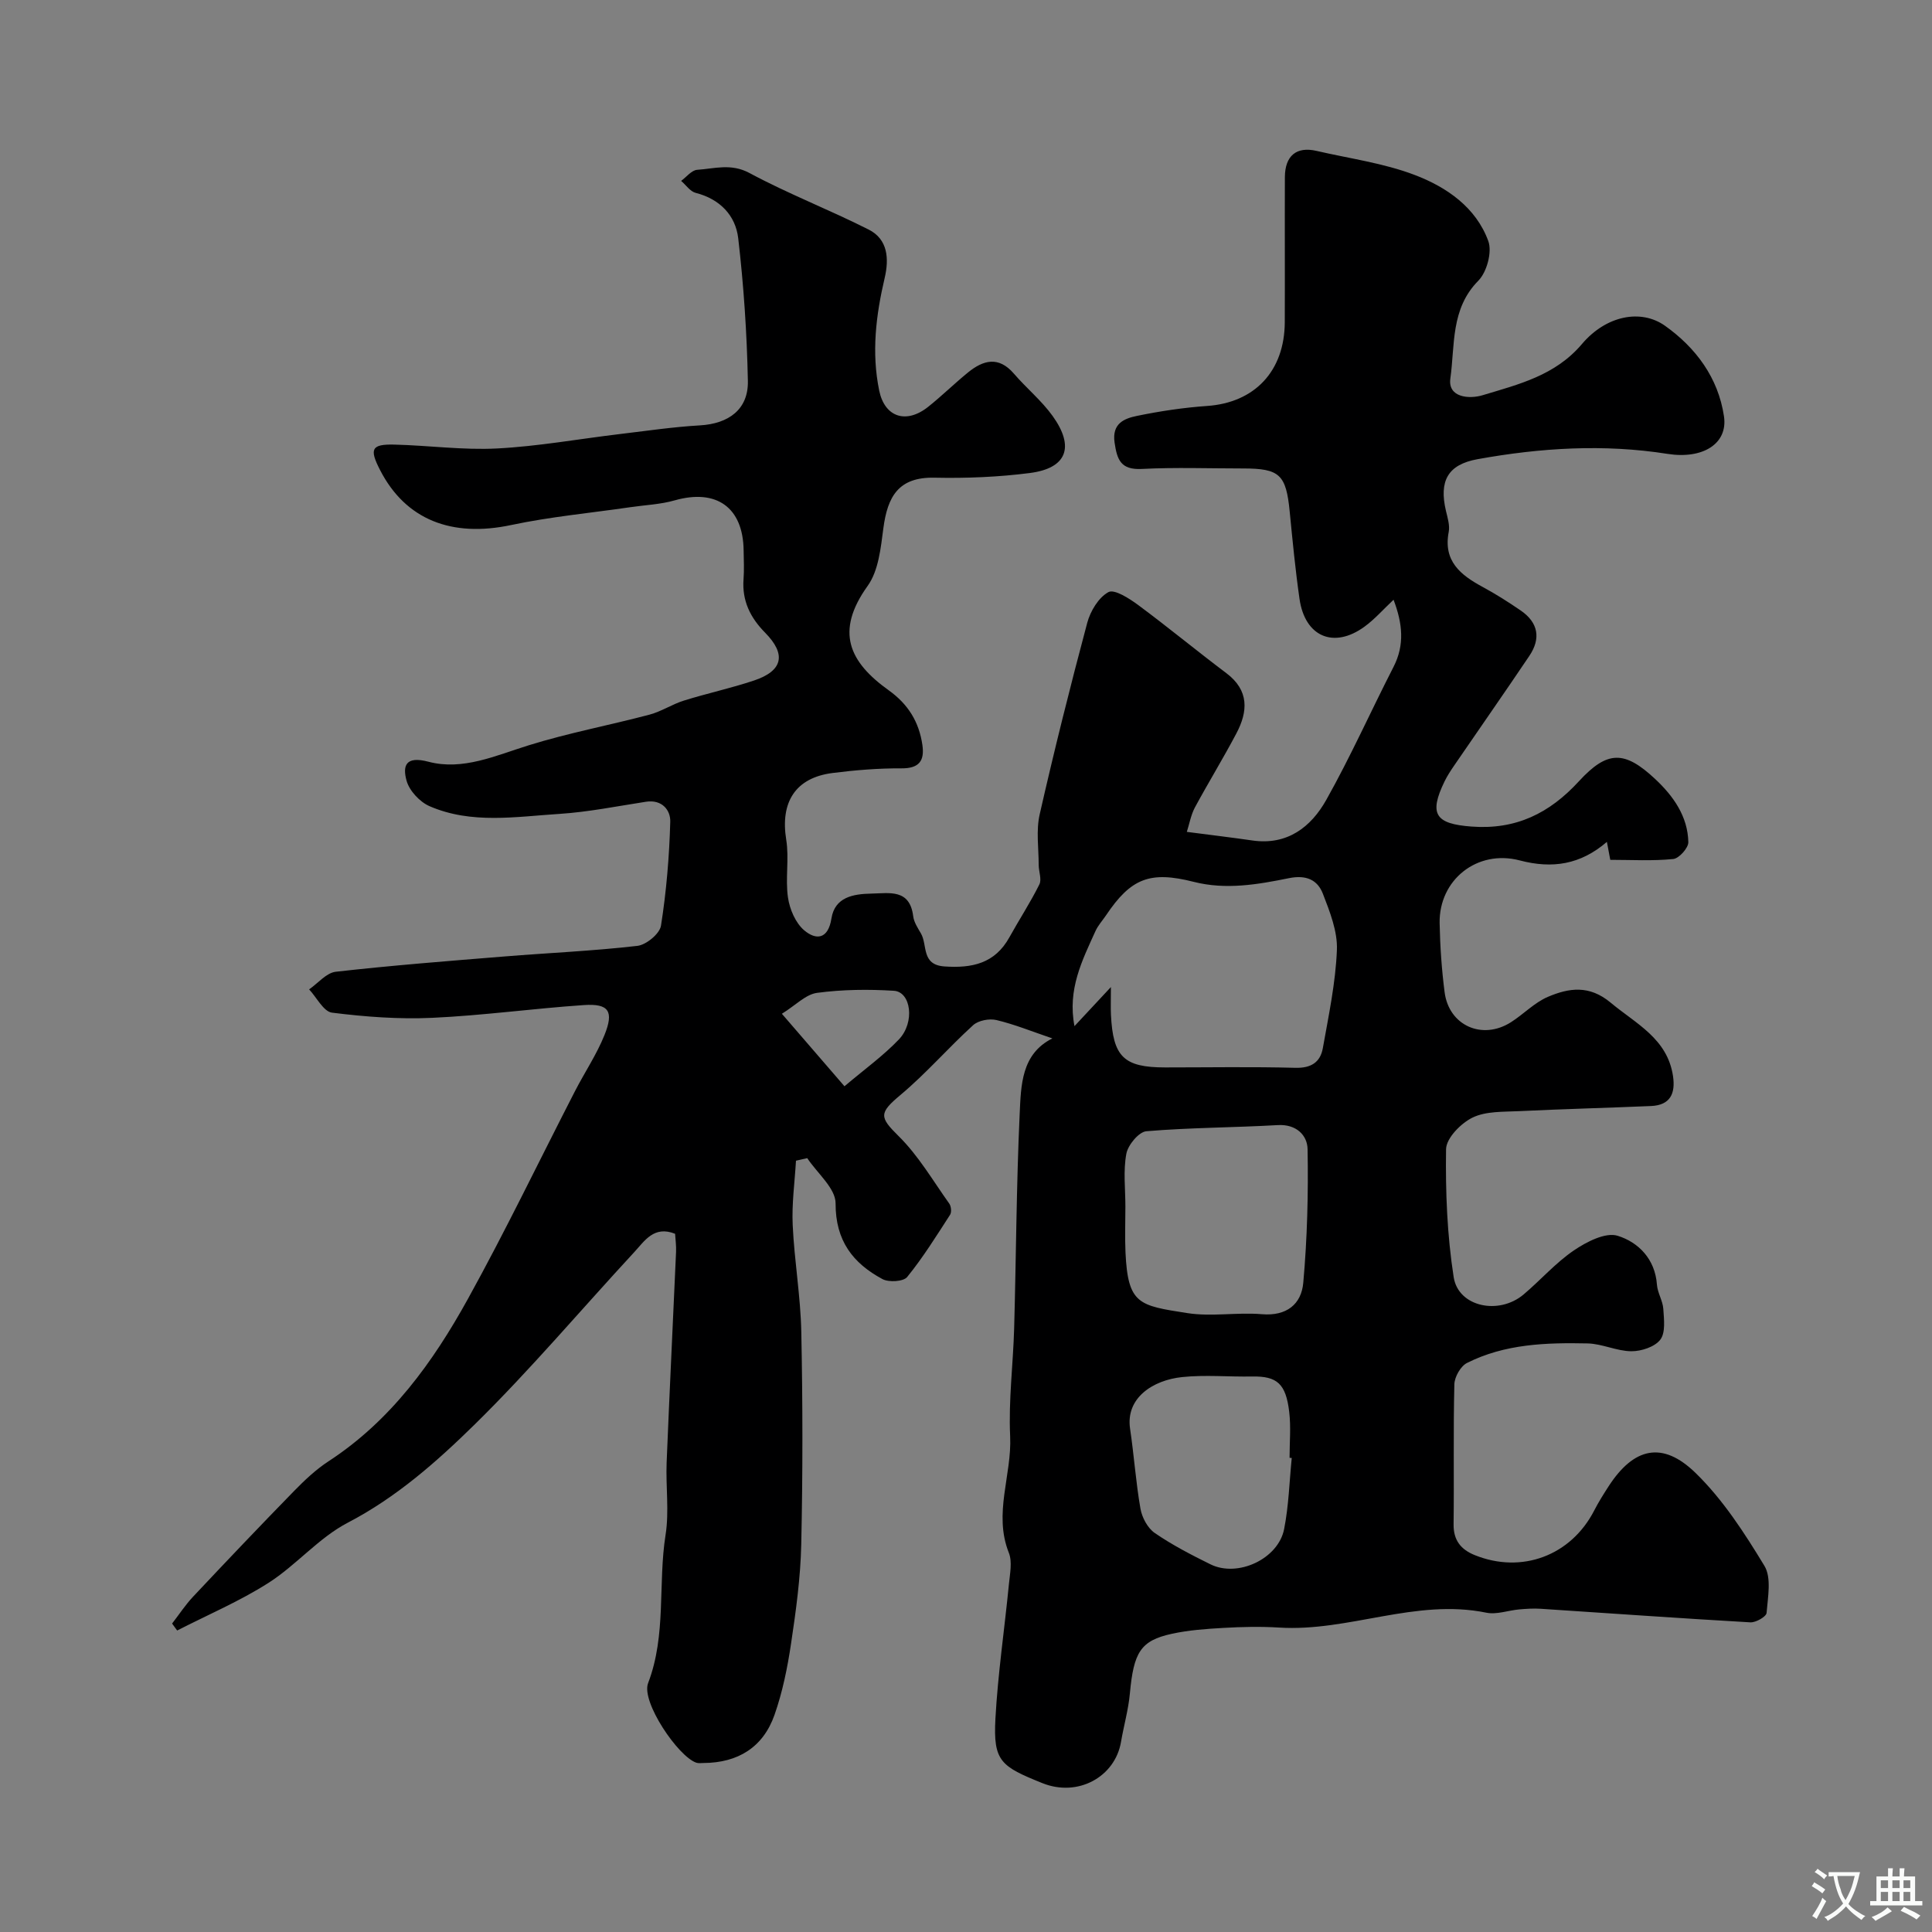 <svg enable-background="new 0 0 400 400" viewBox="0 0 400 400" xmlns="http://www.w3.org/2000/svg"><rect x="0" y="0" width="400" height="400" fill="#808080" stroke="none"/><path d="m245.72 172.23c5.13.67 9.35 1.17 13.56 1.78 7.24 1.05 12.16-2.78 15.32-8.42 5.03-8.95 9.22-18.36 13.91-27.51 2.35-4.58 1.87-9.01.01-13.91-2.15 2.02-3.91 4.04-6.01 5.57-6.36 4.64-12.34 2.1-13.46-5.75-.86-5.99-1.44-12.03-2.03-18.06-.75-7.67-2.06-8.94-9.64-8.94-7 0-14.01-.26-20.99.1-4.34.22-5.11-1.89-5.63-5.47-.57-3.95 2-4.97 4.62-5.51 4.79-.99 9.67-1.72 14.54-2.06 9.82-.68 16.04-7.18 16.08-17.36.04-10-.02-20 .02-30 .02-4.46 2.41-6.41 6.55-5.45 6.81 1.58 13.87 2.52 20.35 4.99 6.57 2.5 12.68 6.7 15.22 13.69.82 2.26-.31 6.42-2.07 8.2-5.77 5.83-4.82 13.37-5.79 20.24-.56 3.94 3.88 4.32 6.7 3.46 7.44-2.25 15.01-4.06 20.55-10.6 4.98-5.88 12.19-7.33 17.21-3.76 6.36 4.53 11 10.74 12.19 18.73.85 5.69-4.39 8.93-11.69 7.78-13.17-2.08-26.3-1.26-39.34 1.1-6.17 1.12-7.99 4.52-6.53 10.71.34 1.43.83 2.99.57 4.35-1.16 6.04 2.44 8.91 7.01 11.38 2.72 1.47 5.35 3.14 7.9 4.89 3.64 2.49 4.21 5.8 1.78 9.4-5.1 7.58-10.34 15.07-15.5 22.61-.74 1.08-1.47 2.18-2.04 3.35-3.34 6.86-1.85 8.81 5.55 9.37 9.22.7 16.17-2.75 22.25-9.37 5.89-6.41 9.44-6.42 15.8-.47 3.73 3.49 6.75 7.71 6.86 13.07.02 1.2-1.92 3.37-3.12 3.49-4.28.43-8.63.17-13.04.17-.24-1.28-.44-2.34-.7-3.72-5.48 4.72-11.31 5.61-18.04 3.84-8.84-2.32-16.75 4.04-16.59 12.99.09 4.77.42 9.56 1.03 14.29.89 6.92 7.79 9.99 13.72 6.23 2.62-1.66 4.87-4.07 7.66-5.26 4.34-1.85 8.56-2.51 13 1.2 5.26 4.39 11.75 7.42 12.91 15.21.53 3.59-.56 6.02-4.55 6.19-9.1.39-18.2.62-27.3 1.06-3.26.16-6.87-.02-9.65 1.33-2.41 1.17-5.45 4.26-5.49 6.55-.13 8.84.22 17.78 1.58 26.5.97 6.16 9.36 7.9 14.48 3.57 3.53-2.98 6.63-6.55 10.41-9.12 2.61-1.77 6.53-3.8 9.04-3.03 4.28 1.32 7.77 4.79 8.15 10.12.12 1.7 1.21 3.33 1.32 5.02.14 2.16.49 4.91-.62 6.37-1.14 1.5-3.93 2.41-5.99 2.4-3.03-.02-6.03-1.55-9.07-1.62-8.54-.18-17.13.09-24.97 4.05-1.31.66-2.57 2.88-2.61 4.41-.24 9.66-.04 19.33-.16 28.99-.04 3.33 1.53 5.23 4.38 6.38 9.75 3.93 19.93.1 24.73-9.23.89-1.74 1.94-3.4 3-5.04 5.19-7.99 11.12-9.44 18-2.73 5.66 5.51 10.12 12.42 14.25 19.23 1.49 2.47.7 6.48.44 9.74-.06.77-2.22 2.01-3.35 1.95-14.47-.83-28.93-1.86-43.4-2.81-1.48-.1-2.98 0-4.46.13-2.28.2-4.68 1.12-6.81.68-14.63-3-28.48 3.99-42.93 3.08-3.82-.24-7.67-.15-11.49.07-3.59.2-7.23.46-10.74 1.23-6.44 1.41-7.86 3.84-8.64 12.34-.31 3.38-1.27 6.69-1.84 10.05-1.24 7.22-8.92 11.49-16.3 8.51-8.55-3.45-10.18-4.48-9.7-13.32.51-9.33 1.89-18.6 2.8-27.91.21-2.15.72-4.59-.02-6.45-3.24-8.14.65-16.08.27-24.14-.35-7.42.62-14.9.83-22.35.41-14.76.46-29.54 1.14-44.3.28-5.97.31-12.47 6.77-15.71-4.24-1.44-7.84-2.91-11.58-3.8-1.47-.35-3.74.08-4.82 1.06-5.15 4.68-9.73 10-15.06 14.46-4.47 3.74-4.35 4.58-.39 8.49 4.11 4.05 7.12 9.24 10.51 14 .39.55.51 1.78.16 2.31-2.83 4.38-5.6 8.84-8.88 12.88-.78.96-3.8 1.14-5.12.43-6.12-3.29-9.73-7.95-9.7-15.67.01-3.12-3.8-6.25-5.87-9.37-.78.18-1.55.36-2.33.53-.26 4.45-.89 8.91-.68 13.34.34 7.38 1.63 14.73 1.78 22.11.3 14.66.31 29.33-.01 43.99-.15 6.86-1.09 13.73-2.11 20.53-.74 4.98-1.76 10.01-3.42 14.75-2.36 6.74-7.58 9.94-14.7 9.98-.5 0-1.04.09-1.49-.06-3.77-1.26-11.47-12.62-9.99-16.47 3.83-10.02 2.01-20.53 3.62-30.71.77-4.88.02-9.98.22-14.98.59-14.53 1.31-29.06 1.95-43.59.06-1.3-.13-2.62-.2-3.76-4.39-1.75-6.31 1.49-8.49 3.84-11 11.89-21.47 24.31-33.01 35.65-7.86 7.71-16.19 15.08-26.27 20.33-6 3.12-10.63 8.76-16.4 12.45-5.97 3.81-12.59 6.62-18.92 9.87-.35-.48-.7-.96-1.05-1.44 1.45-1.87 2.75-3.87 4.37-5.59 6.91-7.35 13.87-14.67 20.92-21.89 2.18-2.23 4.5-4.42 7.09-6.11 12.91-8.42 21.62-20.51 28.87-33.63 7.8-14.11 14.79-28.67 22.17-43.02 2-3.89 4.48-7.57 6.1-11.6 2-4.96.89-6.56-4.27-6.21-10.47.71-20.9 2.16-31.38 2.64-6.9.32-13.9-.21-20.76-1.07-1.75-.22-3.17-3.14-4.74-4.82 1.84-1.27 3.57-3.43 5.52-3.65 11.6-1.31 23.24-2.22 34.87-3.16 9.2-.75 18.43-1.14 27.58-2.2 1.83-.21 4.62-2.51 4.88-4.18 1.12-7.1 1.72-14.32 1.92-21.52.07-2.4-1.7-4.64-5.01-4.14-5.98.92-11.94 2.13-17.95 2.52-9 .57-18.2 2.17-26.88-1.6-2.03-.88-4.19-3.21-4.76-5.29-.83-3.03-.25-5.18 4.54-3.91 7.12 1.88 13.93-1.29 20.77-3.41 8.19-2.55 16.68-4.14 24.99-6.34 2.46-.65 4.68-2.15 7.12-2.91 4.8-1.5 9.74-2.56 14.5-4.15 6.01-2.01 6.75-5.42 2.31-9.92-3.05-3.09-4.79-6.59-4.46-11.04.15-1.99.05-4 .02-6-.12-8.91-5.64-12.8-14.29-10.34-2.95.84-6.11.96-9.17 1.41-8.23 1.2-16.55 1.97-24.66 3.69-12.32 2.62-21.85-1.08-27.14-11.36-2.27-4.4-1.81-5.4 2.94-5.29 7.1.17 14.22 1.17 21.29.8 8.48-.44 16.91-1.97 25.37-2.98 5.53-.66 11.05-1.48 16.6-1.8 5.98-.34 10.06-3.32 9.94-9.2-.2-9.86-.86-19.75-2-29.54-.55-4.73-3.79-8.12-8.81-9.4-1.14-.29-2.01-1.63-3.01-2.48 1.1-.8 2.17-2.21 3.32-2.29 3.59-.24 7.01-1.39 10.83.66 8.01 4.31 16.55 7.6 24.68 11.71 4 2.02 4.24 6.06 3.31 10.03-1.81 7.71-2.75 15.44-1.13 23.31 1.13 5.48 5.56 7.01 10.16 3.34 2.83-2.26 5.42-4.81 8.23-7.1 3.16-2.57 6.32-3.42 9.48.23 2.59 3.01 5.74 5.59 8.04 8.79 4.61 6.43 2.93 10.81-4.7 11.8-6.52.84-13.18 1.11-19.76.97-7.49-.16-9.72 3.93-10.59 10.47-.54 4.09-.99 8.78-3.25 11.93-6.83 9.52-3.78 15.79 4.36 21.62 4.04 2.89 6.28 6.56 6.97 11.31.47 3.25-.63 4.87-4.33 4.85-4.75-.03-9.54.36-14.26.96-7.71.98-10.86 6.05-9.6 13.82.63 3.9-.21 8.03.36 11.95.35 2.43 1.57 5.29 3.37 6.81 2.42 2.04 4.94 1.91 5.63-2.46.7-4.43 4.51-5.08 8.27-5.15 3.73-.07 7.95-1.03 8.66 4.69.15 1.24.95 2.43 1.6 3.56 1.4 2.4.02 6.49 4.85 6.83 5.73.4 10.45-.6 13.45-6.01 2.04-3.68 4.35-7.21 6.22-10.97.52-1.05-.13-2.66-.14-4.01 0-3.5-.56-7.13.2-10.47 3.02-13.29 6.33-26.52 9.85-39.68.65-2.42 2.34-5.25 4.39-6.36 1.23-.67 4.31 1.31 6.14 2.66 6.18 4.58 12.12 9.49 18.26 14.11 4.77 3.59 4.5 7.94 2.07 12.52-2.74 5.19-5.82 10.2-8.61 15.37-.79 1.53-1.1 3.32-1.63 4.98zm-15.72 32.13c0 2.82-.06 4.28.01 5.72.42 8.74 2.67 10.92 11.22 10.92 8.98 0 17.97-.16 26.95.08 3.28.09 5.18-1.16 5.7-4.08 1.2-6.74 2.64-13.51 2.91-20.31.16-3.85-1.46-7.92-2.9-11.65-1.12-2.89-3.46-3.95-7.05-3.22-6.45 1.31-13.04 2.45-19.68.76-9.06-2.3-13.01-.76-18.17 6.93-.73 1.08-1.65 2.08-2.18 3.25-2.75 6.06-5.83 12.08-4.35 19.69 2.56-2.75 4.55-4.88 7.54-8.09zm3 45.44c0 3.16-.12 6.32.02 9.47.5 10.82 2.79 11.02 12.78 12.59 5.03.79 10.31-.2 15.43.23 5.16.44 8.21-2.08 8.6-6.52.82-9.18 1.06-18.44.89-27.65-.05-2.86-2.32-5.21-6.18-4.98-9.06.52-18.16.51-27.19 1.27-1.57.13-3.81 2.84-4.15 4.65-.67 3.54-.2 7.28-.2 10.94zm34.44 52.06c-.15-.01-.3-.03-.45-.04 0-3.17.3-6.37-.07-9.49-.69-5.84-2.5-7.44-7.69-7.34-4.83.09-9.71-.38-14.49.12-6.06.63-11.72 4.33-10.77 10.69.82 5.51 1.19 11.08 2.15 16.56.32 1.83 1.49 4.02 2.96 5.03 3.62 2.49 7.57 4.53 11.52 6.48 5.65 2.8 14.08-1.11 15.27-7.32.95-4.82 1.08-9.79 1.57-14.69zm-92.6-76.96c4.18-3.54 8.04-6.31 11.27-9.7 3.36-3.53 2.51-9.85-1.04-10.07-5.28-.33-10.66-.27-15.9.43-2.35.31-4.43 2.56-7.29 4.33 4.6 5.34 8.45 9.79 12.96 15.01z" fill="#000001"/><g fill="#fafbfa"><path d="m377.9 391.2c-.2.3-.4.5-.6.8-.7-.6-1.4-1-2.2-1.5.2-.3.4-.5.5-.8.6.4 1.4.8 2.3 1.5zm-1.8 6.1c-.2-.2-.5-.4-.9-.6.4-.6.8-1.2 1.2-1.9s.7-1.3.9-1.9c.3.3.5.5.8.7-.7 1.3-1.4 2.6-2 3.7zm2.2-9c-.3.3-.5.5-.6.8-.6-.6-1.3-1.1-2-1.5.3-.3.5-.5.6-.7.6.5 1.3.9 2 1.4zm.3.2v-.9h2 4.5c-.3 1.3-.6 2.5-1 3.6s-.9 2.1-1.4 3c.4.5 1 1 1.6 1.4s1.2.8 1.9 1.1c-.3.2-.5.4-.8.8-.4-.3-1-.7-1.6-1.2s-1.2-1.1-1.6-1.6c-.5.6-1.1 1.1-1.7 1.6s-1.4.9-2.1 1.4c-.1-.3-.3-.5-.7-.8.6-.2 1.2-.5 1.9-1s1.4-1.1 2-1.8c-.5-.8-.9-1.6-1.2-2.5s-.6-2-.8-3.2c-.4.1-.7.1-1 .1zm2.5 2.7c.2 1 .7 1.7 1 2.2.3-.5.6-1.1 1-2s.6-1.9.9-3h-3.2-.4c.1.9.3 1.8.7 2.8z"/><path d="m396.5 388.5v1.5 3.6h1.5v.9c-.4 0-1 0-1.7 0h-7.9c-.5 0-.9 0-1.2 0v-.9h1.3v-3.5c0-.7 0-1.2 0-1.6h2.4c0-.8 0-1.4 0-1.7h1c0 .3-.1.8-.1 1.7h1.5c0-.8 0-1.4 0-1.7h1c0 .3-.1.9-.1 1.7zm-8.2 9.2c-.2-.3-.5-.5-.8-.8.8-.3 1.4-.6 1.9-.9s1-.7 1.4-1.1c.3.3.6.5.9.8-1.6 1-2.8 1.6-3.4 2zm2.6-6.8v-1.6h-1.5v1.6zm0 2.7v-1.9h-1.5v1.9zm2.4-2.7v-1.6h-1.5v1.6zm0 2.7v-1.9h-1.5v1.9zm.2 2 .7-.8c.4.2.9.5 1.6.8s1.3.7 1.8 1c-.3.3-.5.5-.8.8-.4-.3-1.5-1-3.3-1.8zm2-4.7v-1.6h-1.4v1.6zm0 2.7v-1.9h-1.4v1.9z"/></g></svg>